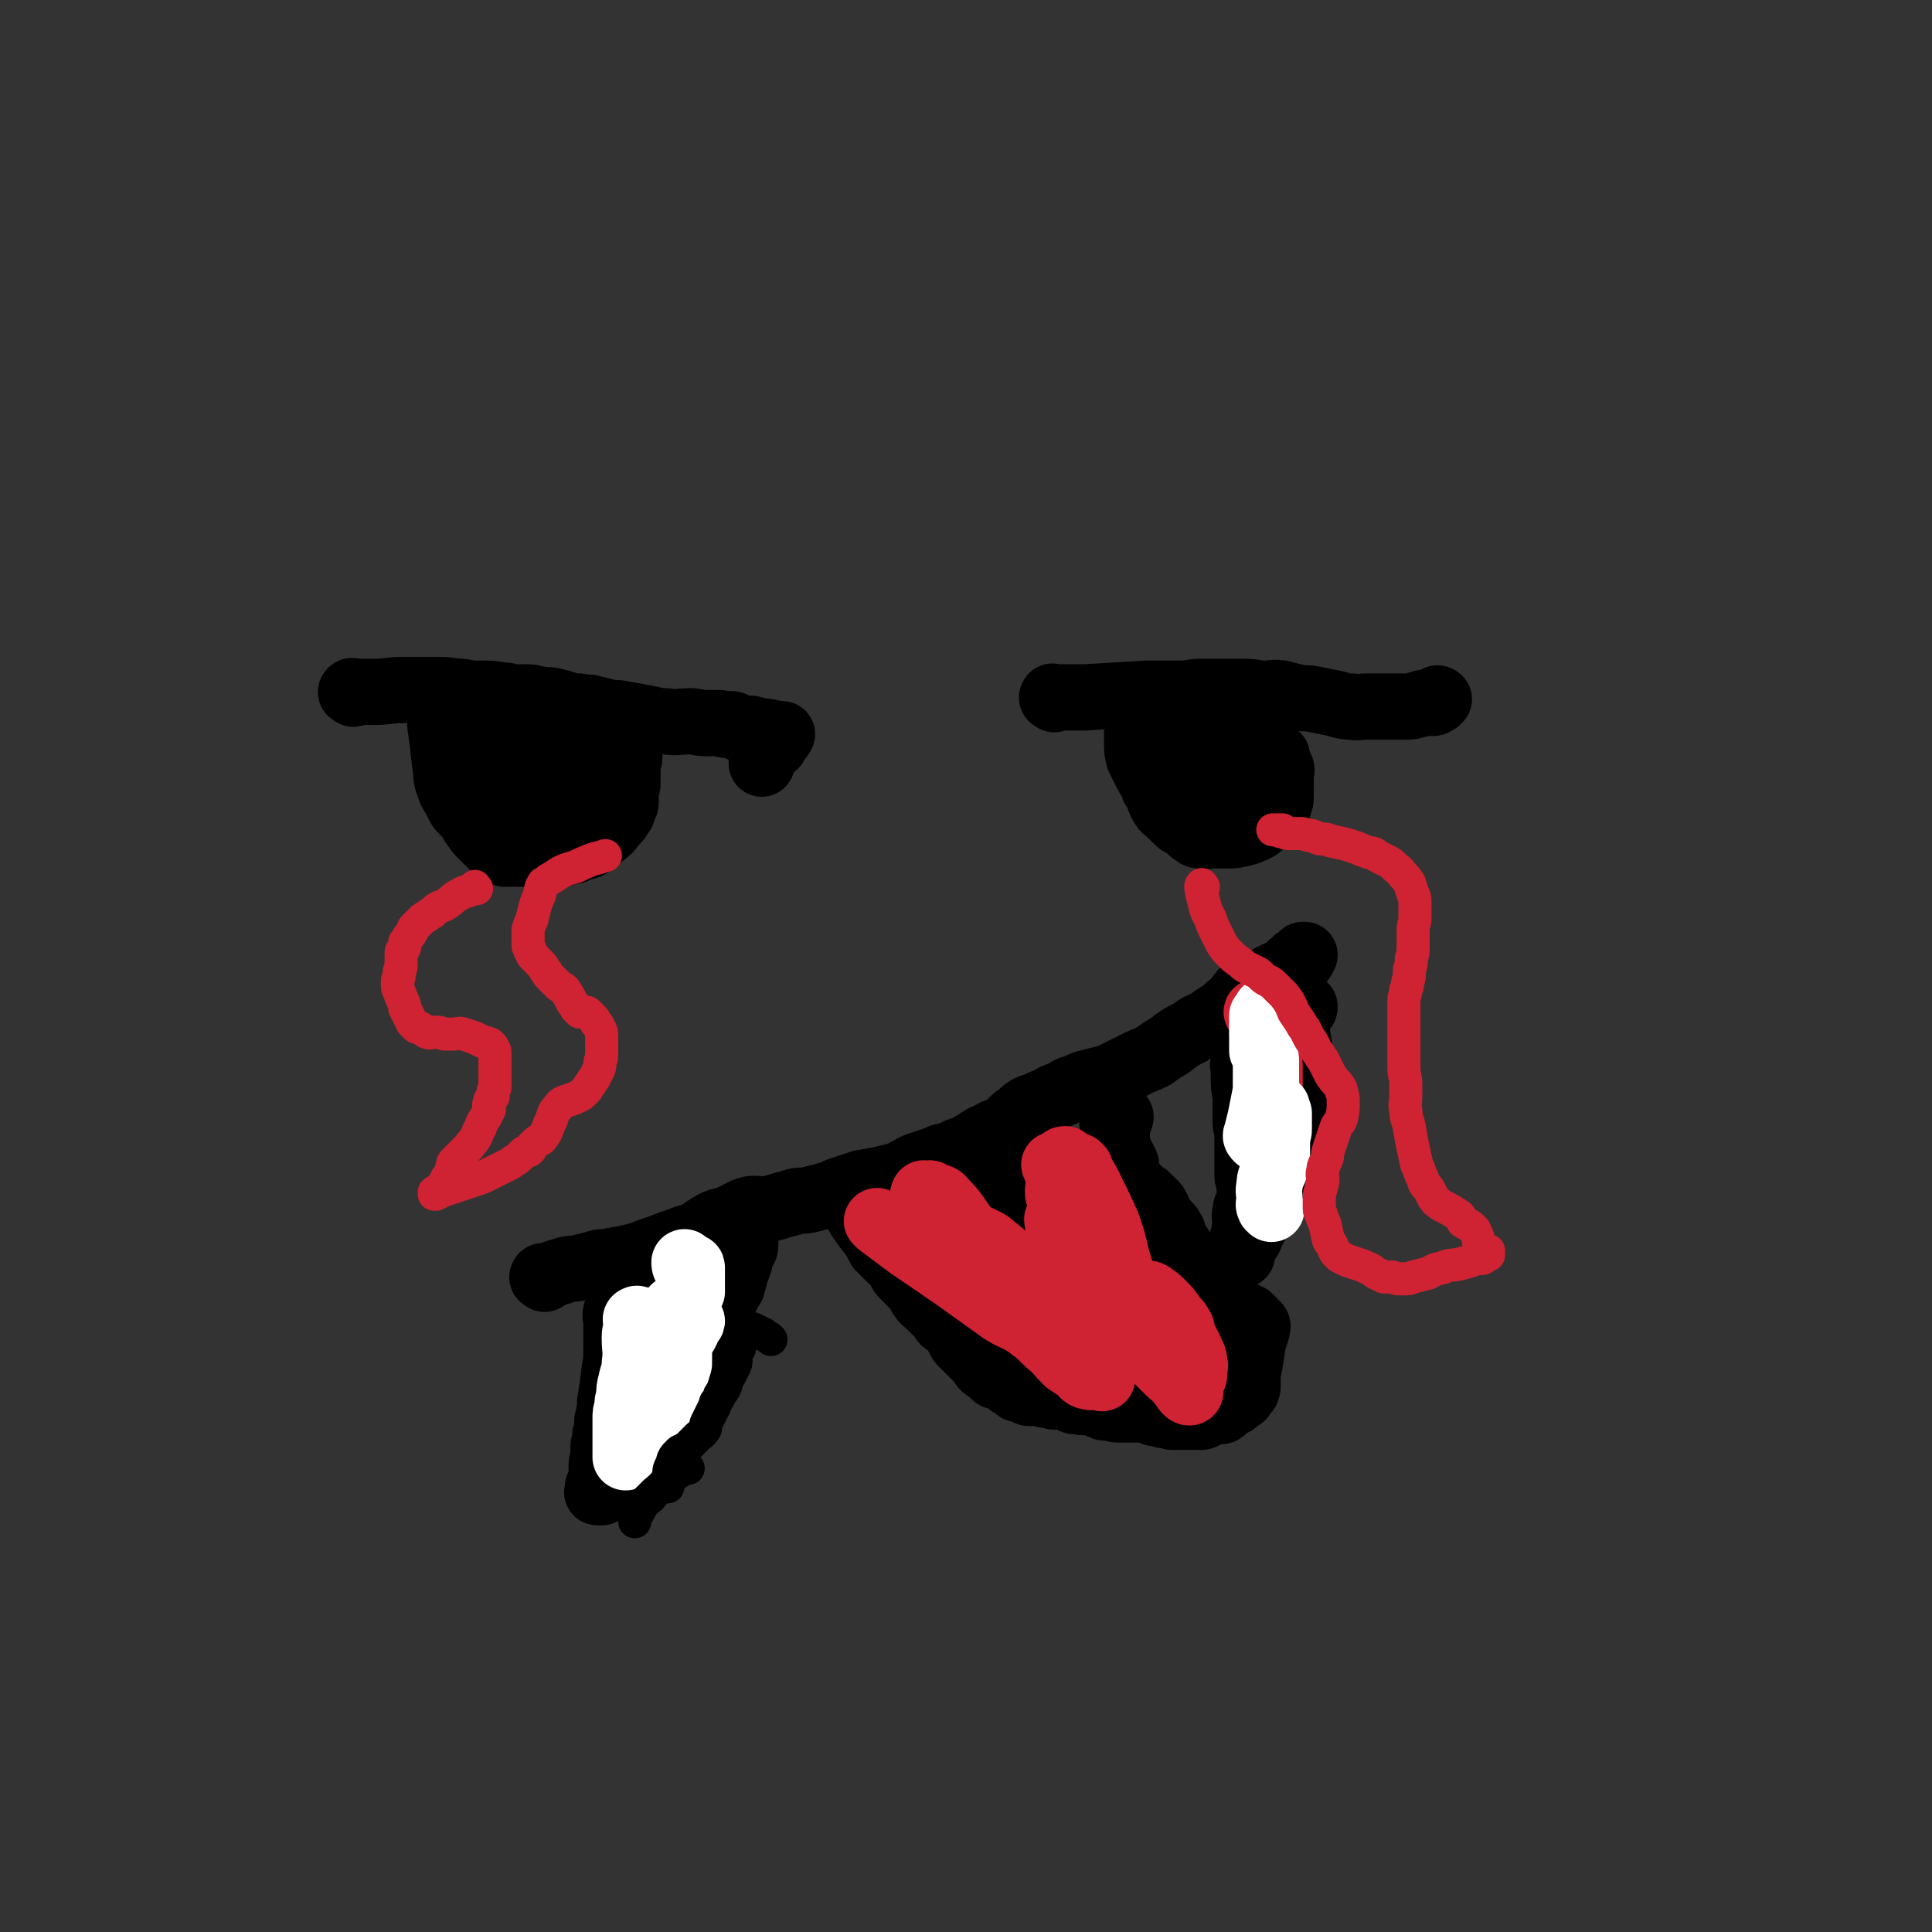 <svg viewBox='0 0 1050 1050' version='1.1' xmlns='http://www.w3.org/2000/svg' xmlns:xlink='http://www.w3.org/1999/xlink'><rect x="0" y="0" width="1050" height="1050" fill="#333333" stroke="none"/><g fill='none' stroke='#000000' stroke-width='36' stroke-linecap='round' stroke-linejoin='round'><path d='M296,695c-1,-1 -2,-1 -1,-1 0,-1 0,0 1,0 5,-1 4,-2 9,-3 5,-2 5,-1 10,-2 4,-1 4,-1 8,-2 3,-1 3,-1 6,-1 3,0 3,-1 6,-1 2,-1 3,0 5,-1 4,-1 4,-1 8,-2 5,-2 5,-2 11,-4 5,-2 5,-2 11,-4 4,-2 4,-1 9,-3 4,-3 4,-3 9,-6 4,-2 4,-1 9,-3 2,-1 2,-1 4,-2 2,-1 2,-1 4,-2 3,-1 3,-1 5,-1 4,0 4,1 8,0 4,-1 4,-1 7,-2 4,-1 4,-1 7,-2 4,-1 4,0 8,-1 4,-1 4,-1 8,-2 2,-1 2,0 4,-1 2,-1 2,-1 4,-2 3,-1 3,-1 6,-2 3,-1 3,-1 6,-2 6,-1 6,-1 11,-2 4,-1 4,-1 8,-2 4,-1 4,-2 7,-3 3,-2 3,-2 6,-3 3,-1 3,-1 6,-2 3,-1 3,-1 5,-2 2,-1 2,0 4,-1 3,-1 3,-1 5,-2 4,-2 4,-1 7,-3 6,-3 5,-4 11,-6 4,-3 5,-2 9,-4 3,-3 3,-4 6,-6 3,-2 3,-3 5,-4 3,-2 3,-1 5,-2 4,-2 4,-2 7,-3 3,-2 3,-2 6,-3 5,-2 4,-3 9,-4 4,-2 4,-2 8,-3 4,-1 4,-1 8,-2 3,-1 3,-1 5,-2 2,-1 2,-1 4,-2 2,-1 2,-1 4,-2 2,-1 2,-1 4,-2 4,-2 5,-2 9,-4 4,-3 4,-3 9,-6 5,-4 5,-4 11,-7 4,-3 4,-3 9,-5 4,-3 4,-3 9,-6 3,-3 3,-3 6,-5 2,-2 1,-2 3,-4 1,-1 1,-2 2,-2 1,0 1,0 2,0 0,-1 -1,-2 0,-2 2,-2 3,-1 5,-2 2,-1 2,-1 4,-2 2,-1 2,-1 4,-2 2,-1 2,-1 4,-2 2,-1 2,-1 4,-2 1,-1 1,-1 2,-2 1,-1 1,-1 2,-1 0,-1 0,0 0,0 1,0 1,0 1,0 0,0 0,-1 0,-1 0,-1 0,-1 1,-1 1,-1 1,-1 2,-1 1,0 1,0 1,0 0,-1 0,-1 0,-2 0,0 1,0 1,0 '/><path d='M462,653c-1,-1 -2,-2 -1,-1 0,0 1,1 2,2 3,4 2,5 5,9 4,6 4,5 8,11 1,2 1,2 2,4 2,2 2,2 4,4 2,2 2,2 4,4 2,2 2,2 3,4 1,2 1,2 2,3 1,1 1,1 2,2 1,1 1,1 2,2 1,1 1,1 2,2 1,1 1,1 2,2 1,2 1,3 2,4 2,3 2,2 4,4 2,2 2,2 4,4 1,1 1,1 2,2 1,1 2,0 2,1 1,0 0,1 0,2 1,1 1,0 2,1 1,1 1,1 2,2 1,1 1,1 2,2 1,2 1,2 2,4 1,2 1,2 2,3 1,1 1,1 2,2 1,1 1,1 2,2 1,1 1,1 2,2 1,1 1,1 2,2 1,1 1,1 2,2 1,2 1,2 2,3 1,1 2,1 3,2 1,1 1,1 2,2 1,1 1,1 2,1 1,0 1,0 2,0 1,0 1,0 2,1 1,0 1,1 1,1 1,1 1,1 2,2 1,0 1,0 2,0 1,0 1,0 2,1 0,0 0,1 0,1 0,1 0,1 1,1 1,0 1,0 2,0 1,0 1,0 2,0 1,0 1,0 1,1 0,0 0,1 0,1 0,0 1,0 1,0 1,0 1,0 1,0 1,0 1,0 2,0 1,0 1,0 1,0 1,0 1,0 1,0 1,0 1,0 1,0 1,0 1,0 1,0 1,0 0,1 1,1 0,0 0,0 1,0 1,0 1,0 2,0 1,0 1,1 2,1 1,0 1,0 2,0 1,0 1,0 2,0 1,0 1,0 2,0 1,0 1,1 2,1 1,0 1,0 2,0 0,0 0,1 0,1 1,1 1,0 1,0 1,0 1,0 1,0 1,0 1,0 1,0 1,0 1,1 2,1 1,0 1,0 2,0 1,0 1,0 2,0 1,0 1,0 1,0 1,0 1,0 1,0 1,0 1,0 2,1 1,0 1,1 2,1 2,1 2,1 3,1 1,0 1,0 2,0 1,0 1,0 2,0 0,0 0,0 1,0 1,0 0,1 1,1 0,0 1,0 1,0 1,0 1,0 2,0 1,0 1,0 2,0 1,0 1,0 2,0 1,0 1,0 2,0 1,0 1,0 2,0 1,0 1,0 1,0 1,0 1,0 2,0 0,0 0,0 0,0 1,0 1,0 2,0 0,0 0,0 1,0 1,0 1,1 2,1 1,1 1,1 2,1 1,0 1,0 2,0 1,0 1,0 2,0 0,0 0,1 0,1 1,0 1,0 2,0 1,0 1,0 2,0 1,0 0,1 1,1 1,0 1,0 2,0 1,0 1,0 1,0 1,0 1,0 2,0 0,0 0,0 0,0 1,0 1,0 1,0 1,0 1,0 2,0 0,0 0,0 1,0 1,0 1,0 2,0 1,0 1,0 2,0 1,0 1,0 2,0 1,0 1,0 1,0 1,0 1,-1 1,-1 1,0 1,0 1,0 1,0 1,-1 1,-1 1,-1 1,-1 2,-1 1,0 1,0 2,0 1,0 1,0 2,0 2,0 2,0 3,-1 1,-1 1,-1 2,-2 2,-1 2,-1 4,-2 1,-1 1,-1 2,-2 1,-1 1,-1 2,-1 0,-1 0,-1 0,-1 1,-1 0,-1 0,-1 0,0 1,0 1,0 0,0 0,-1 0,-1 0,0 1,0 1,0 1,0 0,-1 0,-1 0,-1 1,-1 1,-1 0,-1 0,-2 0,-3 0,-5 0,-5 1,-9 1,-6 1,-6 2,-13 1,-3 1,-3 2,-6 0,-2 1,-2 0,-3 -1,-1 -1,-1 -2,-2 -1,-1 -1,-1 -1,-1 -1,-1 -1,-1 -1,-1 -1,-1 -1,0 -1,0 -1,0 -1,-1 -1,-1 -1,-1 -1,0 -1,0 -1,0 -1,0 -1,0 -1,0 -1,-1 -2,-1 -1,0 -1,0 -1,0 -1,0 -2,0 -2,0 -1,0 0,-1 0,-1 -1,-2 -1,-1 -2,-2 -1,-1 -1,-1 -1,-1 -1,-1 -1,-1 -2,-2 -1,-1 -1,-1 -2,-2 -2,-2 -2,-2 -3,-3 -2,-2 -2,-2 -4,-4 -1,-1 -1,-2 -2,-3 -1,-1 -1,-1 -2,-2 -1,-1 0,-1 -1,-2 0,-1 -1,-1 -1,-1 -1,0 -1,-1 -1,-1 -1,-1 -1,0 -1,-1 -1,-1 -1,-1 -1,-1 -1,-1 -1,0 -1,-1 -1,-2 -1,-2 -2,-4 -1,-2 -1,-2 -2,-4 -1,-2 -1,-2 -2,-3 -1,-2 -1,-2 -2,-4 -1,-2 0,-2 -1,-3 -1,-2 -1,-2 -2,-3 -1,-1 -1,-1 -2,-2 -1,-1 -1,-2 -2,-3 -1,-1 -1,-1 -1,-2 -1,-1 0,-1 -1,-2 -1,-1 -1,0 -1,-1 0,-1 0,-1 0,-1 -1,-1 -1,-1 -2,-2 -1,0 -1,-1 -1,-1 -1,-1 -1,-1 -2,-2 -2,-1 -2,-1 -3,-2 -1,-1 -1,-1 -2,-2 -1,-1 -1,-1 -2,-2 -1,-1 -1,-1 -2,-2 -1,-1 -1,-1 -1,-2 -1,-2 -1,-2 -1,-3 0,-1 0,-1 0,-2 0,-1 0,-1 0,-2 0,-1 -1,0 -1,-1 0,-1 0,-1 0,-1 0,-1 -1,-1 -1,-2 -1,-1 -1,-1 -1,-2 -1,-2 -2,-2 -2,-4 0,-2 0,-2 0,-3 0,-1 0,-1 0,-2 0,-1 0,-1 0,-2 0,-1 -1,-1 -1,-2 0,-1 0,-1 0,-2 0,-1 -1,-1 -1,-1 -1,-1 0,-1 0,-1 0,0 0,-1 0,-1 0,0 1,0 1,0 1,0 1,0 2,-1 1,0 1,-1 1,-1 '/><path d='M561,679c-1,-1 -1,-1 -1,-1 -1,-2 -1,-2 -1,-4 -1,-4 -2,-4 -3,-8 -1,-3 -1,-3 -2,-5 -1,-1 -1,-1 -2,-2 -1,-1 -1,-1 -1,-1 -1,-1 -1,-1 -2,-2 -1,-2 -1,-2 -2,-3 -1,-2 -1,-2 -2,-3 -1,-1 0,-1 -1,-2 -1,-1 -1,-1 -1,-1 0,-1 0,0 1,0 1,0 1,-1 2,-1 1,-1 1,-1 1,-1 '/></g>
<g fill='none' stroke='#CF2233' stroke-width='36' stroke-linecap='round' stroke-linejoin='round'><path d='M478,665c-1,-1 -2,-2 -1,-1 0,0 0,0 1,1 8,6 8,6 16,12 25,17 25,17 50,35 6,4 6,3 13,7 7,5 7,5 13,11 5,4 5,5 10,10 3,2 3,2 6,4 2,1 2,2 3,3 1,1 2,1 2,1 0,0 -1,-1 -2,-2 -4,-6 -4,-7 -8,-13 -5,-9 -4,-9 -10,-17 -5,-8 -5,-8 -10,-15 -3,-5 -4,-4 -8,-9 -2,-2 -1,-3 -3,-5 -1,-2 -2,-1 -3,-2 -1,-1 -1,-1 -2,-1 -3,-2 -3,-2 -5,-4 -3,-3 -3,-2 -6,-4 -2,-1 -2,-1 -3,-2 -1,-1 -1,-1 -2,-1 -1,0 -2,0 -1,0 0,0 0,0 1,0 1,0 1,0 1,0 1,0 1,0 2,0 4,2 5,2 8,5 7,5 6,6 12,11 7,7 7,7 13,13 6,6 7,6 11,12 5,6 4,7 8,13 3,4 3,4 5,7 2,3 2,3 4,6 2,2 2,2 3,4 1,2 0,2 1,3 0,1 2,1 2,2 0,0 -1,-1 -2,-1 -1,0 -1,0 -2,0 -2,0 -2,1 -3,0 -4,-2 -4,-3 -7,-6 -5,-4 -5,-5 -9,-9 -5,-6 -5,-6 -10,-11 -3,-4 -4,-4 -7,-7 -3,-3 -3,-3 -7,-7 -2,-2 -2,-3 -5,-6 -3,-4 -3,-4 -7,-8 -3,-3 -3,-3 -6,-7 -2,-4 -2,-4 -5,-8 -2,-3 -1,-3 -3,-7 -2,-2 -2,-2 -4,-4 -2,-3 -2,-3 -4,-5 -2,-3 -2,-3 -4,-5 -2,-2 -2,-2 -4,-3 -3,-2 -3,-1 -5,-3 -1,-1 -1,-1 -2,-2 -1,-1 -2,-1 -1,-1 0,-1 0,0 1,0 2,0 2,-1 3,0 4,2 5,1 7,4 6,6 6,7 11,14 5,8 5,8 10,17 6,8 6,8 11,16 3,5 3,5 6,11 3,3 3,3 5,6 1,2 2,2 3,3 1,1 1,1 2,2 1,0 1,0 2,0 2,1 2,1 3,2 1,1 1,1 1,2 '/><path d='M587,635c-1,-1 -2,-2 -1,-1 2,5 4,6 7,13 5,10 5,10 9,19 3,9 3,9 5,18 2,6 2,6 3,13 1,4 1,4 2,9 0,2 0,2 0,4 0,1 1,1 1,2 0,1 0,2 0,2 0,-1 0,-1 0,-2 0,-3 -1,-3 -1,-5 -2,-8 -1,-8 -3,-16 -2,-7 -2,-7 -4,-14 -2,-5 -2,-5 -4,-9 -1,-4 -1,-4 -2,-7 -1,-2 -1,-2 -2,-3 -1,-1 -1,-1 -2,-2 -1,-1 -1,-1 -2,-1 -1,-1 -1,0 -2,-1 -1,-1 -1,-1 -1,-1 -1,-1 -1,0 -1,0 -1,0 0,-1 0,-1 0,-1 -1,-1 -1,-2 -1,-2 -1,-2 -2,-3 -1,-1 -1,-1 -1,-2 -1,-1 -1,-2 -1,-2 0,0 1,0 1,1 1,3 1,3 2,7 2,6 2,6 3,12 2,7 1,7 3,15 2,5 2,5 4,11 2,4 3,4 5,9 2,2 1,3 2,6 1,2 1,2 2,3 1,2 1,2 2,4 1,2 1,2 2,4 1,3 1,3 2,7 1,3 1,3 2,7 1,1 2,1 2,2 1,1 0,2 0,2 0,0 1,0 1,0 1,0 1,0 1,-1 1,0 1,0 1,-1 0,0 0,-1 0,-1 0,0 0,1 0,1 0,1 0,1 0,1 0,0 -1,0 -1,0 -1,-2 -1,-2 -2,-4 -2,-5 -2,-5 -4,-10 -3,-6 -2,-6 -5,-12 -3,-7 -3,-6 -6,-13 -2,-4 -2,-4 -4,-9 -2,-3 -2,-3 -4,-6 -2,-4 -2,-4 -4,-8 -3,-5 -4,-4 -6,-10 -2,-3 -1,-3 -3,-6 -1,-1 -1,-1 -2,-2 -1,-1 -1,-1 -2,-2 -1,-1 -1,-1 -1,-2 0,-1 0,-1 0,-1 1,0 1,0 2,1 2,2 1,3 2,5 2,5 2,5 4,11 2,5 2,5 4,10 2,6 2,6 4,11 2,3 1,3 3,6 2,3 2,3 4,6 1,1 2,2 2,2 0,0 0,0 -1,0 -2,0 -2,0 -3,-1 -2,-1 -2,-1 -3,-3 -3,-5 -3,-5 -5,-10 -3,-6 -3,-6 -5,-11 -2,-4 -2,-3 -4,-7 -1,-3 -1,-4 -2,-5 -1,-1 -2,-1 -2,0 -1,1 0,1 0,2 0,1 0,1 0,2 0,0 0,0 0,0 1,0 1,0 2,0 1,1 1,1 2,2 2,2 2,1 3,3 3,4 2,4 4,8 2,4 2,4 4,8 3,4 4,3 8,8 3,4 3,4 6,8 3,3 3,2 5,5 2,3 2,3 3,5 1,1 1,1 2,2 1,2 1,2 2,3 2,2 2,2 4,4 2,3 3,3 4,5 1,1 0,1 0,2 '/><path d='M649,741c-1,-1 -1,-1 -1,-1 -1,-1 0,-1 0,-1 -3,-5 -3,-5 -6,-11 -6,-8 -5,-8 -11,-15 -3,-4 -3,-3 -6,-6 -1,-1 0,-1 -1,-2 0,-1 -1,0 -1,-1 0,0 0,-1 0,-1 1,0 2,0 3,1 3,2 3,2 6,5 3,3 3,3 5,6 2,3 3,3 4,5 2,3 1,3 2,6 1,2 1,2 2,4 1,2 1,2 2,4 1,3 2,3 2,6 1,3 0,3 0,5 0,1 0,1 0,2 0,1 0,1 -1,1 -1,0 -1,0 -2,-1 -1,-1 -1,-1 -2,-2 -2,-1 -2,-1 -3,-2 -4,-3 -4,-3 -8,-5 -3,-3 -3,-3 -5,-5 -2,-2 -2,-2 -3,-4 -1,-2 -1,-2 -2,-3 -1,-1 -1,-1 -1,-1 -1,-1 -2,-1 -2,-2 0,0 1,0 2,0 1,0 1,0 2,0 2,1 3,1 4,2 4,4 4,4 7,9 3,5 2,5 5,10 2,3 2,3 4,6 1,2 1,2 2,4 1,1 1,2 1,2 0,1 -1,1 -2,0 -2,-2 -1,-2 -3,-4 -4,-5 -4,-4 -8,-8 -6,-6 -6,-6 -11,-12 -3,-4 -2,-4 -5,-8 -2,-3 -2,-3 -4,-5 -1,-1 -1,-1 -2,-2 -1,-1 -2,-1 -2,-2 -1,-1 0,-1 0,-2 -1,-2 -1,-2 -2,-3 -2,-4 -1,-5 -3,-9 -3,-5 -4,-4 -6,-9 -2,-4 -1,-5 -3,-9 -1,-3 -1,-3 -2,-5 0,-1 -1,-1 -1,-2 -1,-2 -1,-1 -2,-3 -2,-4 -2,-4 -3,-7 -2,-5 -2,-5 -3,-10 -1,-2 -1,-2 -2,-5 -1,-2 -1,-2 -1,-3 0,-1 0,-1 0,-2 0,-1 -1,-1 -1,-1 -1,-1 -1,-1 -1,-1 -1,-2 -1,-2 -2,-3 -1,-2 -1,-2 -2,-4 -1,-1 -2,-1 -2,-2 -1,-1 0,-1 0,-2 0,0 -1,0 -1,0 0,0 1,0 1,0 1,0 1,0 1,0 1,-1 1,-1 2,-2 1,-1 1,-1 2,-1 '/></g>
<g fill='none' stroke='#000000' stroke-width='36' stroke-linecap='round' stroke-linejoin='round'><path d='M192,377c-1,-1 -2,-1 -1,-1 0,-1 1,0 2,0 5,0 5,0 10,0 8,0 8,-1 16,-1 5,0 5,0 10,0 5,0 5,0 10,0 6,0 6,1 12,1 5,1 5,1 11,1 5,0 5,0 11,1 4,0 4,1 8,1 3,0 3,0 6,0 3,0 3,1 6,1 4,1 4,0 8,1 4,1 4,1 7,2 4,1 4,1 7,1 4,1 4,0 7,1 4,1 4,1 8,2 4,1 4,0 8,1 6,1 6,1 11,2 7,1 7,2 13,2 6,1 7,0 13,0 4,0 4,1 9,1 4,0 4,0 7,0 2,0 2,1 4,1 2,0 2,-1 4,0 2,1 2,2 4,2 2,1 2,0 4,0 3,0 3,1 5,1 3,1 3,0 6,1 2,0 2,1 3,1 1,0 1,0 2,0 1,0 1,0 2,0 0,0 -1,1 -1,1 0,1 0,1 -1,1 -1,1 -1,1 -1,2 -1,0 0,0 0,0 0,0 -1,0 -1,0 0,0 0,1 0,2 0,0 -1,-1 -1,-1 -1,0 0,1 0,1 -1,0 -1,0 -2,0 -1,0 -1,0 -1,0 -1,0 -1,0 -1,0 -1,0 -1,0 -1,1 0,1 0,1 0,1 0,1 0,1 0,2 0,0 -1,-1 -1,-1 -1,0 0,1 0,2 0,1 0,1 0,2 0,1 0,1 0,1 0,1 0,1 0,1 0,1 0,1 0,1 0,-1 0,-1 0,-3 0,-1 0,-1 0,-1 '/><path d='M241,388c-1,-1 -1,-2 -1,-1 -1,4 -1,6 0,12 1,8 1,8 2,17 1,6 0,6 2,11 1,3 1,3 3,6 1,2 1,2 2,4 1,2 1,2 2,3 2,2 2,2 4,4 2,2 1,3 3,5 2,3 2,3 4,5 2,2 2,2 4,4 2,2 2,2 4,3 2,1 2,1 3,2 1,1 1,1 2,1 1,0 1,0 2,0 2,0 2,0 3,0 2,0 2,0 4,0 3,0 3,0 5,0 3,0 3,0 5,0 4,0 4,0 7,0 2,0 2,0 4,0 2,0 2,-1 4,-1 2,-1 2,0 4,-1 4,-2 4,-1 8,-3 3,-2 3,-3 6,-5 4,-3 4,-3 6,-6 3,-3 3,-3 4,-5 2,-2 1,-2 2,-4 1,-2 1,-2 1,-3 0,-1 0,-1 0,-2 0,-1 0,-1 0,-2 0,-1 0,-1 0,-2 0,-2 1,-2 1,-4 0,-3 0,-3 0,-6 0,-3 0,-3 0,-5 0,-2 1,-2 1,-3 0,-1 0,-1 0,-2 0,-1 0,-1 0,-1 0,-1 0,-2 0,-1 0,0 0,1 0,1 0,1 0,2 -1,2 -1,0 -1,0 -1,0 -1,0 -1,0 -1,0 -2,3 -1,3 -3,6 -4,7 -4,7 -8,14 -5,6 -5,6 -10,12 -3,4 -3,4 -6,8 -1,2 -1,2 -3,4 -1,1 -1,2 -3,2 -2,1 -2,0 -4,0 -2,0 -2,0 -4,0 -2,-1 -2,-1 -4,-2 -3,-2 -3,-1 -5,-3 -3,-4 -3,-4 -5,-9 -3,-6 -3,-6 -5,-12 -2,-7 -2,-7 -4,-14 -1,-5 -1,-5 -2,-9 0,-3 0,-3 0,-5 0,-1 0,-1 1,-2 0,0 1,0 1,0 1,0 1,0 2,0 3,1 3,0 5,2 4,4 3,5 6,10 4,5 5,5 7,10 3,6 2,7 4,12 2,4 2,4 4,8 1,3 1,3 2,5 0,1 0,1 0,2 0,1 0,1 0,2 0,0 0,-1 -1,-1 -2,-1 -2,-1 -4,-2 -5,-3 -5,-2 -9,-5 -4,-4 -4,-4 -7,-7 -4,-3 -4,-4 -7,-6 -3,-2 -4,-2 -6,-4 -1,-1 -1,-1 -2,-2 -1,-1 -2,-1 -1,-1 0,-1 0,0 1,0 4,-1 4,-2 9,-3 7,-2 7,-2 15,-3 6,-1 6,-2 13,-1 5,1 5,1 10,3 4,3 5,3 8,7 2,3 2,4 2,8 0,2 0,2 -1,4 -1,2 -1,2 -2,4 -1,2 -1,2 -2,3 -2,1 -2,1 -4,0 -4,-1 -4,-2 -8,-3 -3,-2 -3,-2 -6,-3 -2,-1 -2,-1 -3,-2 -1,-1 -2,-1 -2,-2 0,-1 1,-1 2,-1 1,0 1,0 1,0 '/><path d='M573,380c-1,-1 -2,-1 -1,-1 0,-1 0,0 1,0 9,0 9,0 17,0 17,-1 17,-1 33,-2 9,0 9,0 19,0 5,0 5,-1 11,-1 6,0 6,0 12,0 6,0 6,0 12,0 5,0 5,1 11,1 4,0 4,-1 9,0 4,1 3,1 8,2 4,1 4,0 9,1 5,1 5,1 10,2 5,1 5,2 11,2 3,1 3,0 7,0 4,0 4,0 8,0 4,0 4,0 7,0 4,0 4,0 7,0 3,0 3,0 6,-1 2,0 2,-1 4,-1 2,0 2,0 3,0 1,0 1,0 2,0 1,0 1,-1 2,-1 0,-1 0,0 0,0 0,0 0,-1 0,-1 0,-1 1,0 1,0 '/><path d='M619,392c-1,-1 -1,-2 -1,-1 -1,1 0,2 0,4 0,5 0,5 0,9 0,4 0,4 1,8 2,4 2,4 4,8 2,4 3,4 4,8 2,3 2,3 3,6 1,2 1,3 2,4 1,2 2,2 3,3 2,2 2,2 4,4 2,2 2,2 4,3 3,2 3,2 5,4 2,1 2,2 4,2 4,1 4,0 7,0 4,0 4,0 7,0 5,0 5,0 9,-1 4,-1 4,-1 8,-3 2,-1 2,-2 4,-3 2,-1 2,-1 3,-2 1,-1 1,-1 2,-2 1,-1 1,-1 1,-1 1,-1 1,-1 1,-2 1,-2 1,-2 1,-3 1,-2 1,-2 1,-4 0,-3 0,-3 0,-5 0,-2 0,-2 0,-4 0,-2 0,-2 0,-3 0,-2 1,-2 0,-4 -1,-2 -1,-2 -2,-4 0,-1 0,-2 0,-2 0,0 -1,0 -1,0 -1,0 -1,-1 -1,-1 -1,-1 -1,-1 -2,-2 -2,-2 -2,-3 -4,-5 -2,-3 -2,-3 -6,-6 -2,-2 -2,-1 -5,-4 -1,-1 -1,-1 -2,-2 -1,-1 -1,-1 -2,-2 0,0 -1,0 -1,0 0,1 0,1 0,2 -1,3 -2,3 -2,5 -1,4 0,4 0,8 0,6 0,6 0,11 0,4 0,4 0,8 0,3 0,3 0,5 0,2 0,2 0,3 0,1 0,1 0,2 0,0 -1,0 -1,0 -2,-1 -2,-1 -3,-3 -5,-5 -5,-5 -8,-11 -5,-7 -5,-7 -8,-14 -3,-7 -4,-7 -6,-13 -1,-4 -1,-4 -2,-7 0,-2 -1,-3 0,-3 1,0 2,2 3,4 3,4 3,4 5,8 3,5 3,5 6,9 3,6 3,6 6,11 1,3 1,3 2,5 1,1 1,1 2,2 1,1 1,2 1,2 0,0 0,0 -1,0 -1,0 -1,0 -2,0 -1,0 -1,0 -2,0 -1,0 -1,0 -1,0 0,0 0,-1 0,-1 0,-1 -2,0 -1,0 0,0 1,0 2,-1 1,-1 1,-1 2,-2 '/><path d='M336,714c-1,-1 -1,-2 -1,-1 -1,2 0,3 0,6 0,7 0,7 0,14 0,6 0,6 -1,12 -1,8 -1,8 -2,15 -1,4 0,4 -1,8 0,3 -1,3 -1,5 0,2 0,2 0,4 0,2 -1,2 -1,3 0,2 0,2 0,3 0,2 -1,2 -1,3 0,3 0,3 0,5 0,3 -1,3 -1,5 0,2 0,2 0,3 0,1 0,1 0,2 0,1 0,1 0,2 0,2 0,2 0,3 0,2 0,2 0,3 0,1 0,1 0,2 0,0 0,0 0,0 0,0 -1,0 -1,0 -1,0 -1,0 -1,0 -1,0 0,0 0,-1 0,-1 0,-1 0,-1 0,-1 0,-1 0,-1 1,-1 1,0 2,0 1,0 1,-1 2,-2 3,-4 3,-4 6,-8 5,-5 5,-5 8,-11 4,-5 3,-5 6,-10 2,-4 2,-4 5,-8 2,-3 2,-3 4,-5 1,-2 1,-2 2,-3 1,-1 1,-1 2,-1 1,-2 1,-2 2,-4 4,-6 4,-6 7,-11 5,-8 5,-8 9,-15 2,-5 2,-5 4,-9 1,-3 1,-3 2,-5 1,-1 1,-1 2,-2 0,-1 0,-1 0,-1 0,-1 1,0 1,0 1,0 0,-1 0,-1 0,0 1,0 1,0 0,0 0,-1 0,-1 0,-1 1,0 1,-1 1,-1 1,-1 2,-2 1,-2 1,-2 2,-4 1,-2 1,-2 2,-4 1,-1 1,-1 1,-2 0,-1 0,-1 0,-1 0,-1 0,-1 0,-1 0,-1 0,-1 0,-1 0,-1 1,0 1,0 0,0 0,-1 0,-1 0,-2 1,-2 1,-3 2,-5 2,-5 3,-10 1,-2 2,-2 2,-4 0,-1 0,-1 0,-2 0,-1 0,-1 0,-2 '/><path d='M677,580c-1,-1 -1,-2 -1,-1 -1,0 0,0 0,1 0,4 0,4 0,7 0,6 1,6 1,11 0,4 0,4 0,8 0,2 0,2 0,4 0,3 1,3 1,6 0,3 0,3 0,6 0,3 0,3 0,6 0,2 0,2 0,5 0,3 0,3 0,6 0,2 1,2 1,4 0,5 1,5 0,9 0,3 -2,3 -2,6 -1,4 0,4 0,9 0,2 -1,2 -1,4 0,1 0,1 0,2 0,1 0,1 0,2 0,0 -1,-1 -1,-1 0,1 0,2 0,3 0,2 0,2 0,3 0,1 0,1 0,2 0,0 -1,0 -1,0 0,-1 0,-2 0,-2 0,0 0,1 0,1 0,0 0,-1 0,-2 0,-1 0,-1 0,-1 0,0 1,0 1,0 1,0 1,0 1,0 0,0 0,-1 0,-1 2,-3 3,-3 4,-7 3,-5 3,-5 5,-11 2,-3 2,-3 4,-7 2,-2 2,-2 3,-4 1,-2 1,-2 2,-4 1,-2 0,-2 1,-3 0,-1 0,-1 1,-2 1,-2 2,-2 2,-3 2,-6 2,-6 3,-12 2,-6 1,-6 2,-13 1,-6 1,-6 2,-13 1,-4 2,-4 2,-7 0,-3 0,-3 0,-5 0,-2 0,-2 0,-3 0,-1 0,-1 0,-2 0,-2 -1,-2 -1,-3 0,-3 0,-3 0,-6 0,-5 0,-5 -1,-9 0,-4 -1,-4 -1,-7 0,-2 0,-2 0,-4 0,-1 0,-1 0,-2 0,-1 0,-1 0,-1 0,-1 0,-1 0,-1 0,-1 0,0 1,0 1,0 1,0 1,0 1,0 1,0 2,0 1,0 1,0 1,-1 '/></g>
<g fill='none' stroke='#CF2233' stroke-width='36' stroke-linecap='round' stroke-linejoin='round'><path d='M694,610c-1,-1 -1,-1 -1,-1 -1,-1 0,-1 0,-2 -1,-4 -1,-4 -2,-9 -1,-5 -1,-5 -1,-11 0,-4 0,-4 0,-8 0,-3 -1,-3 -1,-6 -1,-2 -1,-2 -1,-4 0,-2 0,-2 -1,-4 0,-2 -1,-2 -1,-4 0,-2 0,-2 0,-3 0,-1 0,-1 0,-1 0,-2 0,-2 0,-3 0,-2 1,-2 0,-3 -1,-1 -2,-1 -3,-1 '/></g>
<g fill='none' stroke='#FFFFFF' stroke-width='36' stroke-linecap='round' stroke-linejoin='round'><path d='M684,619c-1,-1 -1,-1 -1,-1 -1,-1 0,-1 0,-2 1,-4 1,-4 2,-8 1,-5 1,-5 2,-10 1,-5 1,-5 1,-9 0,-4 0,-4 0,-8 0,-3 0,-3 0,-5 0,-2 -1,-2 -1,-3 0,-1 0,-1 0,-1 0,-1 -1,-1 -1,-1 0,0 0,0 0,-1 0,-1 0,-1 0,-1 0,-1 0,-1 0,-1 0,-2 0,-2 0,-3 0,-4 0,-4 0,-7 0,-2 0,-2 0,-3 0,-1 0,-1 0,-2 0,-1 0,-1 0,-1 1,-1 1,0 2,0 1,0 2,0 2,0 0,0 0,-1 0,-1 0,-1 0,-1 -1,-2 0,0 -1,0 -1,0 '/><path d='M376,718c-1,-1 -1,-2 -1,-1 -1,1 0,2 -1,4 -2,6 -4,5 -6,11 -3,6 -2,7 -4,13 0,1 0,1 0,2 0,1 -1,1 -1,2 -1,2 -1,2 -2,4 -1,2 -1,2 -1,3 0,2 0,2 0,3 0,1 0,2 0,2 1,-1 1,-1 2,-2 1,-1 1,-2 1,-3 '/><path d='M371,719c-1,-1 -2,-1 -1,-1 0,-4 1,-4 2,-7 1,-3 1,-3 2,-6 1,-2 1,-2 2,-3 0,-1 0,-1 0,-2 0,-1 0,-1 0,-1 0,-1 0,-1 0,-1 0,-1 0,-1 0,-2 0,-2 0,-2 0,-4 0,-1 0,-1 0,-2 0,-1 0,-1 0,-1 0,-1 0,0 -1,0 0,0 0,0 -1,0 0,0 -1,0 -1,0 -1,-1 -1,-2 -1,-3 '/><path d='M368,712c-1,-1 -1,-2 -1,-1 -1,0 0,0 0,1 1,4 1,4 1,9 1,4 1,4 1,8 0,3 0,3 0,6 0,3 0,4 0,6 -1,3 -1,4 -2,6 -1,2 -2,2 -2,3 0,1 0,1 0,2 -1,1 -1,1 -2,2 -1,1 -1,2 -1,3 -1,2 -1,2 -1,4 0,3 0,3 0,5 0,1 0,1 0,2 0,1 -1,1 -1,2 0,1 1,1 2,2 1,1 1,2 2,3 '/><path d='M347,718c-1,-1 -1,-2 -1,-1 -1,0 0,0 0,1 0,5 -1,5 -1,9 0,7 1,7 0,14 0,5 -1,5 -2,10 -1,4 -1,4 -1,8 -1,3 -1,3 -1,6 -1,3 -1,3 -1,6 0,2 0,2 0,4 0,2 0,2 0,3 0,2 0,2 0,5 0,2 0,2 0,4 0,3 0,3 0,5 '/><path d='M691,657c-1,-1 -1,-1 -1,-1 -1,-2 0,-2 0,-3 0,-5 -1,-5 0,-9 0,-4 1,-4 2,-7 1,-2 1,-2 1,-4 1,-2 1,-2 1,-4 0,-2 0,-2 0,-3 0,-2 0,-2 0,-4 0,-2 0,-2 0,-4 0,-2 1,-2 1,-4 0,-2 0,-2 0,-3 0,-1 0,-1 0,-2 0,-1 0,-1 0,-2 0,-1 0,-1 0,-2 0,-1 -1,0 -1,-1 0,-1 0,-2 0,-2 0,0 0,1 -1,1 -1,1 -1,1 -2,1 '/></g>
<g fill='none' stroke='#000000' stroke-width='18' stroke-linecap='round' stroke-linejoin='round'><path d='M419,728c-1,-1 -1,-1 -1,-1 -2,-1 -2,-1 -3,-2 -2,-1 -2,-1 -4,-2 -2,-1 -2,-1 -3,-1 -1,0 -1,0 -2,0 -1,0 -1,0 -1,0 -1,0 -2,0 -2,1 -1,1 -1,2 -1,3 0,3 1,3 0,6 0,2 -1,1 -2,3 0,1 0,1 0,2 0,1 0,1 0,2 0,2 0,2 -1,4 -1,2 -1,2 -2,4 -1,2 -1,2 -2,3 -1,2 0,3 -1,4 -1,2 -1,2 -2,3 -1,1 -1,1 -1,2 -1,2 -1,2 -2,3 -1,2 0,2 -1,3 -1,2 -1,2 -2,4 -1,2 -1,2 -2,4 -1,2 0,3 -1,4 -2,3 -2,2 -4,4 -2,2 -2,2 -3,3 -2,2 -2,2 -3,3 -2,1 -3,1 -4,2 -3,3 -3,3 -4,7 -2,3 -1,3 -2,7 -1,2 -1,2 -1,4 0,1 1,1 1,1 '/><path d='M374,798c-1,-1 -1,-2 -1,-1 -1,0 0,1 -1,1 -3,2 -3,2 -6,4 -5,4 -5,5 -10,9 -1,1 -1,1 -2,2 -1,1 0,1 -1,1 -1,1 -1,1 -2,2 -2,2 -2,2 -3,4 -1,2 -1,2 -2,3 -1,1 -1,1 -1,2 0,1 0,1 0,2 '/></g>
<g fill='none' stroke='#CF2233' stroke-width='18' stroke-linecap='round' stroke-linejoin='round'><path d='M259,483c-1,-1 -1,-2 -1,-1 -1,0 0,1 -1,1 -3,2 -4,1 -7,3 -4,2 -4,3 -7,5 -3,2 -3,1 -6,3 -1,1 -1,1 -2,2 -2,1 -2,1 -3,2 -2,1 -2,1 -3,2 -1,1 -1,1 -2,2 -1,1 -1,1 -2,2 -1,1 0,1 -1,2 -1,2 -1,2 -2,3 -1,2 -1,2 -2,3 0,1 0,1 0,2 0,1 0,1 -1,2 -1,1 -1,1 -1,2 0,2 0,2 0,3 0,2 0,2 0,4 0,2 -1,2 -1,3 0,1 0,1 0,2 0,2 -1,2 -1,3 0,1 0,1 0,2 0,2 0,2 1,4 1,3 1,3 2,5 1,2 1,3 1,4 1,2 1,2 2,4 1,2 1,2 2,4 1,1 1,1 2,2 1,1 2,0 3,1 2,1 2,2 3,2 2,1 2,0 3,0 2,0 2,0 3,0 2,0 2,1 4,1 2,0 2,0 4,0 3,0 3,-1 6,0 3,1 3,1 6,2 2,1 2,1 4,2 2,1 2,0 3,1 1,0 1,0 2,1 1,1 1,1 1,2 1,1 1,1 1,2 0,2 0,2 0,3 0,1 0,1 0,2 0,2 0,2 0,3 0,1 0,1 0,2 0,2 0,2 0,4 0,1 0,1 0,2 0,2 0,2 0,3 0,1 -1,1 -1,2 0,2 0,2 0,3 -1,2 -2,1 -2,3 -1,2 0,2 0,4 -1,2 -1,2 -2,4 -2,3 -2,3 -3,6 -2,3 -1,3 -3,6 -1,2 -2,2 -3,4 -2,2 -2,2 -3,3 -1,1 -1,1 -2,2 -1,1 -1,1 -2,2 -1,1 -1,1 -1,1 -1,1 -1,1 -1,2 -1,2 0,2 -1,4 -1,2 -1,2 -2,3 -1,1 0,1 -1,2 -1,1 0,1 -1,2 0,1 -1,1 -1,1 -1,1 -1,1 -2,2 -1,1 -1,0 -2,1 0,0 0,1 0,1 0,0 1,0 1,0 2,-1 2,-1 4,-2 3,-1 3,-1 6,-2 3,-1 3,-1 6,-2 3,-1 3,-1 6,-2 3,-1 3,-1 5,-2 2,-1 2,-1 4,-2 2,-1 2,-1 4,-2 2,-1 2,-1 4,-2 2,-1 2,-1 3,-2 2,-1 2,-1 3,-2 1,-1 1,-1 2,-2 1,-1 1,-1 2,-1 1,-1 1,0 2,-1 1,-1 0,-1 1,-2 1,-1 1,-1 2,-2 2,-2 3,-1 4,-3 3,-4 2,-4 4,-8 2,-4 1,-5 4,-8 2,-3 3,-3 6,-4 3,-1 3,-1 5,-2 2,-1 2,-1 3,-2 1,-1 1,-1 2,-2 1,-2 1,-2 2,-3 1,-2 1,-2 2,-3 1,-2 1,-2 2,-4 1,-2 1,-2 1,-4 0,-2 1,-2 1,-4 0,-2 0,-2 0,-4 0,-2 0,-2 0,-3 0,-2 0,-2 0,-4 0,-2 0,-2 -1,-4 -1,-2 -1,-2 -2,-3 -1,-2 -1,-2 -2,-3 -1,-1 -1,-1 -2,-2 -1,-1 -1,-1 -2,-1 -1,0 -1,0 -1,0 -1,0 -1,0 -2,0 -1,-1 -1,-1 -2,-2 -1,-2 -1,-2 -2,-3 -2,-4 -2,-4 -4,-7 -2,-2 -2,-1 -4,-3 -2,-2 -2,-2 -3,-3 -1,-1 -1,-1 -2,-2 -1,-2 -1,-2 -2,-3 -1,-2 -1,-2 -2,-3 -1,-1 -1,-1 -2,-2 -1,-1 -1,-1 -2,-2 -1,-1 -1,-1 -1,-2 -1,-1 -1,-1 -1,-2 0,-1 -1,-1 -1,-2 0,-2 0,-2 0,-3 0,-1 0,-1 0,-2 0,-2 0,-2 0,-4 1,-3 1,-3 2,-5 1,-4 1,-4 2,-8 1,-3 1,-3 2,-5 1,-2 0,-2 1,-4 0,-1 0,-1 1,-2 0,-1 0,-1 1,-1 2,-2 2,-2 4,-3 6,-4 6,-4 13,-6 4,-2 4,-2 9,-4 4,-1 4,-1 7,-2 '/><path d='M654,482c-1,-1 -1,-2 -1,-1 -1,1 0,2 0,4 1,4 1,4 2,8 1,4 2,4 3,7 1,3 1,3 2,5 1,2 1,2 2,4 1,2 1,2 2,4 2,3 2,3 4,5 3,3 3,3 6,5 2,2 2,2 4,3 2,1 2,1 4,2 2,1 2,1 3,2 2,2 2,2 4,3 2,1 2,1 3,2 3,3 3,3 6,6 3,4 3,4 5,9 2,3 2,3 4,6 1,2 1,2 2,3 1,2 1,2 2,4 1,2 1,2 2,3 1,2 1,2 2,4 1,2 1,2 2,3 1,2 1,2 2,3 1,2 1,2 2,4 1,2 1,2 2,4 2,3 2,3 4,5 1,2 2,2 2,4 1,3 1,3 1,6 0,4 0,5 -1,9 -1,3 -2,2 -3,5 -1,3 -1,3 -2,6 -1,3 -1,3 -2,6 -1,3 0,3 -1,5 -1,3 -2,3 -2,6 -1,3 0,3 0,5 0,3 -1,3 -1,5 -1,3 -1,3 -1,5 0,2 0,2 0,3 0,2 0,2 0,3 0,2 1,2 1,3 1,3 1,3 2,5 1,4 1,5 2,9 1,2 1,1 2,3 1,2 1,3 2,4 1,1 1,1 2,2 2,1 2,1 4,2 3,1 3,1 6,2 3,1 3,1 5,2 3,1 3,2 5,3 2,1 2,1 4,2 2,0 2,0 4,0 2,0 2,1 4,1 2,0 2,0 3,0 3,0 3,0 5,-1 4,-1 4,-1 8,-2 4,-2 3,-2 8,-3 4,-2 5,-1 9,-2 4,-1 4,-1 7,-2 2,-1 2,-1 3,-1 1,0 1,0 2,0 1,0 1,0 2,-1 1,0 0,-1 1,-1 0,0 1,0 1,0 0,0 0,0 0,-1 0,-1 0,-2 0,-1 0,0 0,0 0,1 0,1 0,1 0,1 0,0 -1,0 -1,0 -1,0 -1,0 -2,-1 -1,-2 -1,-2 -2,-4 -1,-3 0,-3 -1,-5 -1,-2 -1,-3 -2,-4 -3,-3 -3,-2 -6,-4 -1,-2 -1,-3 -3,-4 -3,-2 -3,-2 -5,-3 -3,-2 -3,-1 -5,-3 -2,-1 -2,-2 -3,-3 -1,-2 -1,-2 -2,-4 -1,-2 -2,-2 -3,-4 -1,-3 -1,-3 -2,-5 -1,-3 -1,-3 -2,-5 -1,-4 -1,-5 -2,-9 -1,-5 -1,-5 -2,-11 -1,-5 -2,-5 -2,-10 -1,-3 0,-3 0,-7 0,-3 0,-3 0,-7 0,-4 -1,-4 -1,-9 0,-4 0,-4 0,-9 0,-6 0,-6 0,-12 0,-4 0,-4 0,-8 0,-4 0,-4 0,-7 0,-3 1,-3 1,-6 1,-2 1,-2 1,-4 1,-3 1,-3 1,-7 1,-3 1,-3 1,-6 1,-3 1,-3 1,-6 0,-5 0,-5 0,-9 0,-4 1,-4 1,-7 0,-3 0,-3 0,-6 0,-2 0,-2 0,-3 0,-2 0,-2 -1,-4 -1,-3 -1,-3 -2,-6 -2,-3 -2,-3 -4,-5 -2,-3 -2,-2 -4,-4 -2,-2 -2,-2 -4,-3 -2,-1 -2,-1 -4,-2 -2,-1 -2,-1 -3,-2 -2,-1 -2,0 -4,-1 -3,-1 -3,-1 -5,-2 -3,-1 -3,-1 -6,-2 -4,-1 -4,-1 -9,-2 -2,-1 -2,-1 -4,-1 -2,0 -2,0 -4,-1 -2,-1 -2,-1 -4,-1 -3,-1 -3,-1 -5,-1 -3,0 -3,0 -6,0 -2,0 -2,-1 -4,-1 -2,-1 -2,-1 -3,-1 -1,0 -2,0 -1,0 0,0 1,0 3,0 1,0 1,0 2,0 '/></g>
</svg>